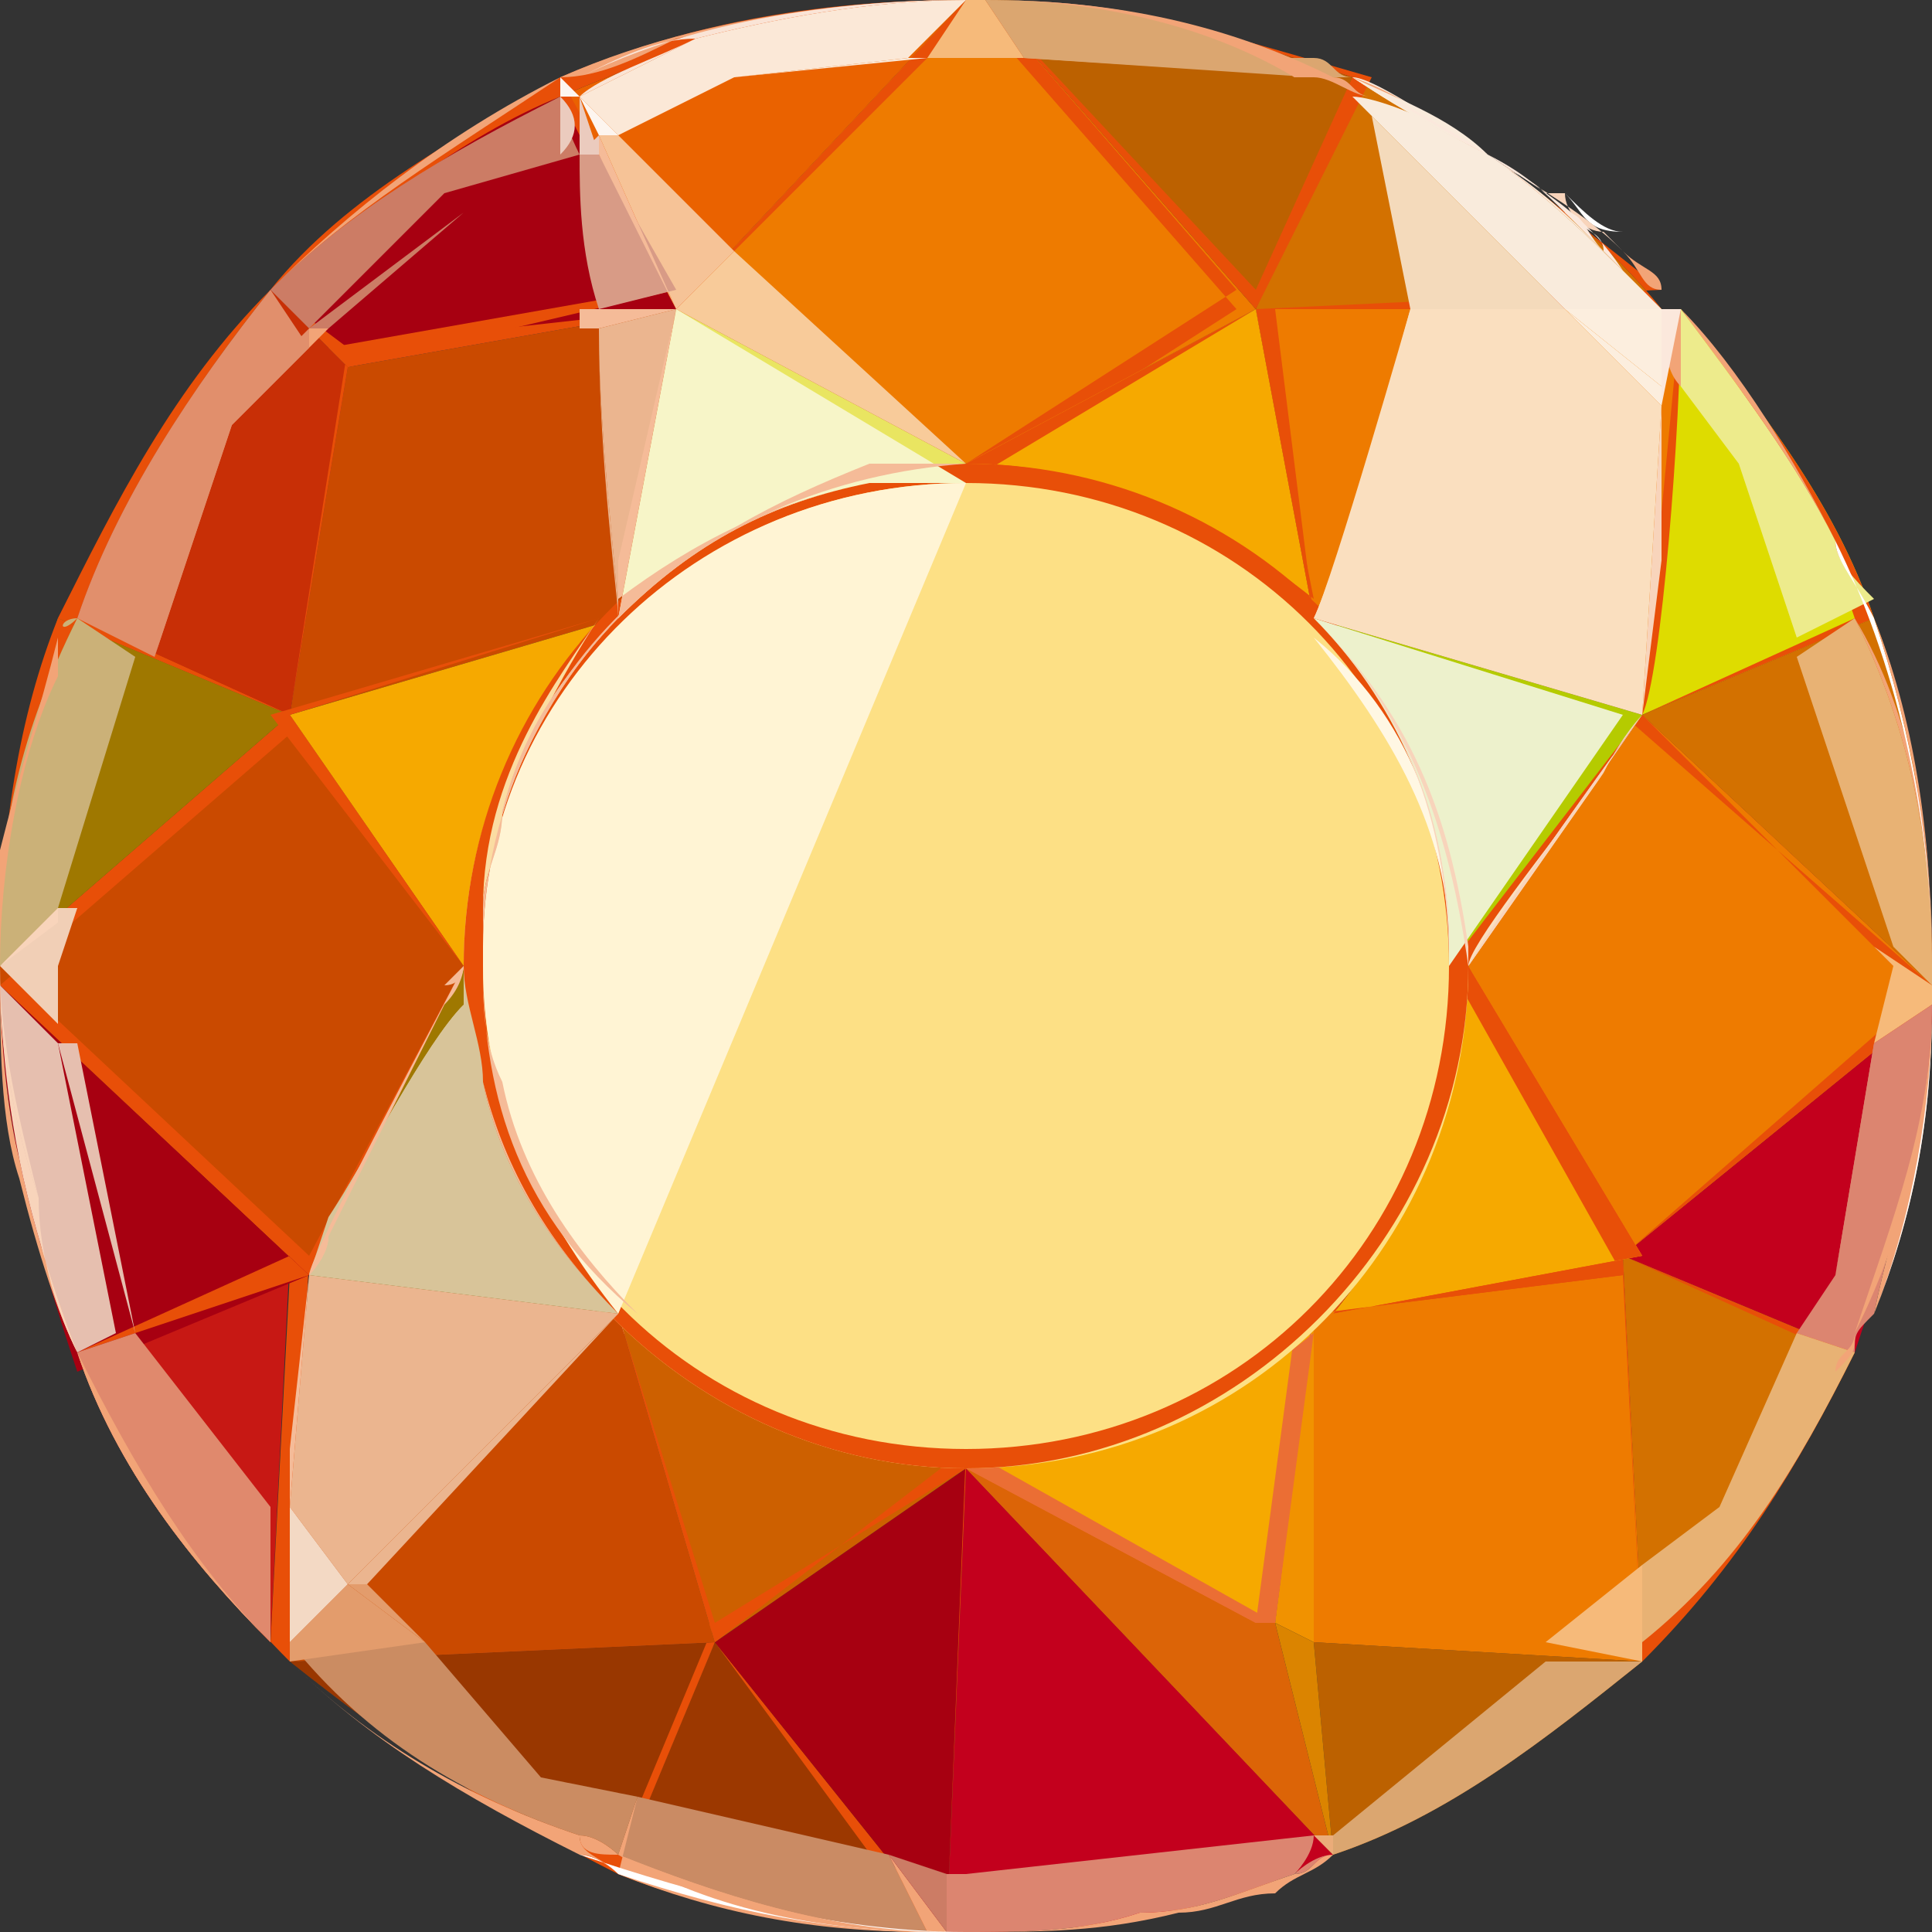 <?xml version="1.0" encoding="UTF-8" standalone="no"?>
<!-- Generator: Adobe Illustrator 18.0.0, SVG Export Plug-In . SVG Version: 6.00 Build 0)  -->
<!DOCTYPE svg  PUBLIC '-//W3C//DTD SVG 1.1//EN'  'http://www.w3.org/Graphics/SVG/1.1/DTD/svg11.dtd'>
<svg id="Layer_1" xmlns="http://www.w3.org/2000/svg" xml:space="preserve" viewBox="0 0 10 10" version="1.1" y="0px" x="0px" xmlns:xlink="http://www.w3.org/1999/xlink" enable-background="new 0 0 10 10">
	<rect x="0" y="0" width="10" height="10" fill="#333333" stroke="none"/>
	<polyline points="3.7 8.5 5 7.6 3.7 8.5" fill="#fff"/>
	<path d="m6.8 3.2c-0.5-0.5-1.1-0.7-1.8-0.8-0.7 0-1.3 0.3-1.8 0.7-0.5 0.6-0.7 1.2-0.8 1.9 0 0.7 0.3 1.3 0.7 1.8 0.6 0.5 1.2 0.7 1.9 0.8 0.7 0 1.3-0.3 1.8-0.7 0.5-0.6 0.8-1.2 0.8-1.9-0.1-0.7-0.3-1.3-0.8-1.8" fill="#fff"/>
	<polyline points="6.8 3.2 8.5 3.7 6.8 3.2" fill="#fff"/>
	<path d="m6.9 9.6c0.6-0.2 1.1-0.6 1.6-1l-1.7-0.1 0.1 1.1" fill="#BC6100"/>
	<path d="m6.8 8.5l0.1 1.1c0.6-0.2 1.1-0.6 1.6-1l-1.7-0.1m0.1 1.1l-0.1-1.1 1.7 0.1c-0.5 0.4-1 0.8-1.6 1z" fill="#E84F08"/>
	<path d="m8.6 1.6c-0.4-0.5-1-0.9-1.6-1.2l-0.5 1.2h2.1" fill="#D37100"/>
	<path d="m7 0.4l-0.5 1.2h2.1c-0.4-0.5-1-0.9-1.6-1.2m-0.5 1.2l0.5-1.2c0.6 0.3 1.1 0.7 1.6 1.1l-2.1 0.1z" fill="#E84F08"/>
	<path d="m8.5 3.7l1.2-0.5c-0.2-0.6-0.6-1.1-1-1.6-0.1 0.6-0.2 2.1-0.2 2.1" fill="#DEDC00"/>
	<path d="m8.7 1.6c0 0.6-0.1 1.9-0.2 2.1l1.1-0.5c-0.2-0.6-0.5-1.1-0.9-1.6m-0.2 2.1s0.1-1.5 0.2-2.1c0.4 0.5 0.8 1 1 1.6l-1.2 0.5z" fill="#E84F08"/>
	<path d="m10 5.1v-0.1c0-0.6-0.1-1.3-0.3-1.8l-1.2 0.5 1.5 1.4" fill="#D37100"/>
	<path d="m8.5 3.7l1.5 1.4v-0.1c0-0.6-0.1-1.2-0.3-1.8l-1.2 0.5m1.5 1.5l-1.5-1.5 1.2-0.5c0.2 0.6 0.3 1.2 0.3 1.8v0.2z" fill="#E84F08"/>
	<polyline points="7.6 5 8.4 6.5 10 5.2 10 5.1 8.5 3.7 7.6 5" fill="#EE7B00"/>
	<path d="m7.6 5l0.8 1.5 1.6-1.3-1.5-1.5-0.9 1.3m0.8 1.5l-0.9-1.5 0.9-1.3 1.6 1.4-1.6 1.4z" fill="#E84F08"/>
	<polyline points="5 2.4 6.5 1.6 5.1 0 5 0 3.5 1.6 5 2.4" fill="#EE7B00"/>
	<path d="m3.5 1.6l1.5 0.8 1.4-0.9-1.3-1.5-1.6 1.6m1.5 0.9l-1.5-0.9 1.5-1.6 1.4 1.6-1.4 0.9z" fill="#E84F08"/>
	<polyline points="6.8 3.2 8.5 3.7 8.7 1.6 8.6 1.6 6.5 1.6 6.8 3.2" fill="#EE7B00"/>
	<path d="m6.8 3.2l1.7 0.5 0.2-2.1h-2.1l0.2 1.6m1.7 0.5l-1.7-0.5-0.3-1.6h2.2l-0.2 2.1z" fill="#E84F08"/>
	<polyline points="2.4 5 1.5 3.7 0 5 0 5.1 1.6 6.6 2.4 5" fill="#CA4A00"/>
	<path d="m1.5 3.7l-1.5 1.3 1.6 1.5 0.8-1.5-0.9-1.3m0.1 2.9l-1.6-1.5 1.5-1.3 1 1.2-0.9 1.6z" fill="#E84F08"/>
	<polyline points="3.5 1.6 1.8 1.9 1.5 3.7 3.2 3.2 3.5 1.6" fill="#CA4A00"/>
	<path d="m1.8 1.9l-0.3 1.8 1.7-0.5 0.3-1.6-1.7 0.3m-0.3 1.8l0.3-1.9 1.8-0.3-0.4 1.7-1.7 0.5z" fill="#E84F08"/>
	<path d="m3.2 9.7c0.5 0.2 1.1 0.3 1.7 0.3l-1.2-1.5-0.5 1.2" fill="#9C3800"/>
	<path d="m3.2 9.6c0.5 0.3 1.1 0.4 1.6 0.4l-1.1-1.5-0.5 1.1m1.7 0.4c-0.6 0-1.2-0.1-1.7-0.3l0.5-1.2 1.2 1.5z" fill="#E84F08"/>
	<path d="m0.4 7c0.3 0.6 0.6 1.1 1 1.5l0.1-2-1.1 0.5" fill="#C71814"/>
	<path d="m0.4 7c0.2 0.6 0.6 1.1 1 1.5l0.1-1.9-1.1 0.4m1.1 1.6c-0.5-0.5-0.8-1-1.1-1.6l1.2-0.5-0.1 2.1z" fill="#E84F08"/>
	<path d="m1.5 8.6c0.5 0.4 1.1 0.8 1.7 1.1l0.5-1.2-2.2 0.1" fill="#993700"/>
	<path d="m1.5 8.6c0.5 0.4 1.1 0.8 1.7 1l0.5-1.2-2.2 0.2m1.7 1.1c-0.6-0.3-1.2-0.7-1.7-1.1l2.2-0.1-0.5 1.2z" fill="#E84F08"/>
	<polyline points="3.2 6.8 1.6 6.6 1.5 8.5 1.5 8.6 3.7 8.5 3.2 6.8" fill="#CA4A00"/>
	<path d="m1.6 6.6l-0.1 2 2.2-0.1-0.5-1.7-1.6-0.2m-0.1 2l0.1-2 1.6 0.2 0.5 1.7-2.2 0.1z" fill="#E84F08"/>
	<path d="m9.6 7c0.2-0.6 0.4-1.2 0.4-1.8l-1.6 1.3 1.2 0.5" fill="#C3001D"/>
	<path d="m8.4 6.5l1.2 0.5c0.2-0.6 0.4-1.2 0.4-1.8l-1.6 1.3m1.2 0.5l-1.2-0.5 1.6-1.3c0 0.6-0.2 1.2-0.4 1.8z" fill="#E84F08"/>
	<path d="m8.5 8.5c0.5-0.4 0.8-0.9 1.1-1.5l-1.2-0.5 0.1 2" fill="#D37100"/>
	<path d="m8.4 6.5l0.1 2c0.4-0.4 0.8-1 1-1.5l-1.1-0.5m0.1 2.1l-0.1-2.1 1.2 0.5c-0.3 0.6-0.6 1.1-1.1 1.6z" fill="#E84F08"/>
	<path d="m5 0c-0.7 0-1.4 0.2-2.1 0.5l0.6 1.1 1.5-1.6" fill="#EA6200"/>
	<path d="m2.9 0.5l0.6 1.1 1.5-1.6c-0.7 0-1.4 0.2-2.1 0.5m0.6 1.1l-0.6-1.2c0.7-0.3 1.4-0.4 2.1-0.4l-1.5 1.6z" fill="#E84F08"/>
	<path d="m7 0.4c-0.6-0.2-1.2-0.4-1.9-0.4l1.4 1.6 0.5-1.2" fill="#BC6100"/>
	<path d="m5.1 0l1.4 1.5 0.5-1.1c-0.6-0.2-1.2-0.4-1.9-0.4m1.4 1.6l-1.4-1.6c0.7 0 1.3 0.2 2 0.4l-0.6 1.2z" fill="#E84F08"/>
	<path d="m3.5 1.6l-0.6-1.1c-0.5 0.2-1.1 0.6-1.5 1l0.3 0.3 1.8-0.2" fill="#A70011"/>
	<path d="m1.4 1.5l0.3 0.3 1.7-0.3-0.5-1c-0.5 0.2-1 0.6-1.5 1m0.4 0.4l-0.4-0.4c0.4-0.5 1-0.8 1.5-1.1l0.6 1.1-1.7 0.4z" fill="#E84F08"/>
	<path d="m1.8 1.9l-0.4-0.4c-0.4 0.5-0.8 1.1-1.1 1.7l1.2 0.5 0.3-1.8" fill="#C82F06"/>
	<path d="m0.4 3.2l1.1 0.5 0.3-1.8-0.4-0.4c-0.4 0.5-0.8 1.1-1 1.7m1.1 0.5l-1.2-0.5c0.3-0.6 0.6-1.2 1.1-1.7l0.4 0.3-0.3 1.9z" fill="#E84F08"/>
	<path d="m0.3 3.2c-0.2 0.6-0.3 1.2-0.3 1.8l1.5-1.3-1.2-0.5" fill="#9F7800"/>
	<path d="m0.4 3.2c-0.3 0.6-0.4 1.2-0.4 1.8l1.5-1.3-1.1-0.5m-0.4 1.8c0-0.7 0.1-1.3 0.3-1.8l1.2 0.5-1.5 1.3z" fill="#E84F08"/>
	<path d="m0 5.1c0 0.7 0.2 1.4 0.4 2l1.2-0.5-1.6-1.5" fill="#A70011"/>
	<path d="m0 5.1c0 0.6 0.2 1.3 0.4 1.9l1.1-0.5-1.5-1.4m0.4 1.9c-0.2-0.6-0.4-1.3-0.4-1.9l1.6 1.5-1.2 0.4z" fill="#E84F08"/>
	<polyline points="5 7.6 3.7 8.5 4.9 10 4.9 10 5 7.6 5 7.6" fill="#A70011"/>
	<polyline points="6.8 6.8 6.8 6.8 6.8 8.5 8.5 8.6 8.5 8.5 8.4 6.5 6.8 6.8" fill="#EE7B00"/>
	<path d="m6.8 8.5l1.7 0.1-0.1-2-1.6 0.2v1.7m1.7 0.1l-1.7-0.1v-1.7l1.6-0.3 0.1 2.1z" fill="#E84F08"/>
	<polyline points="6.8 6.8 6.8 6.8 6.8 6.8" fill="#EE7B00"/>
	<polyline points="6.6 8.4 6.8 8.5 6.8 6.8 6.8 6.8 6.6 8.4" fill="#F19200"/>
	<polyline points="6.8 6.8 6.8 6.8 6.8 6.8" fill="#F19200"/>
	<path d="m5 7.6l-0.1 2.4h0.1c0.7 0 1.3-0.1 1.9-0.4l-1.9-2" fill="#C3001D"/>
	<path d="m4.9 10h0.1c0.6 0 1.3-0.1 1.9-0.4l-1.9-2-0.1 2.4m0.1 0s-0.1 0 0 0h-0.1l0.1-2.5 1.9 2.1c-0.6 0.3-1.2 0.4-1.9 0.4" fill="#E84F08"/>
	<polyline points="5 7.6 5 7.6 6.9 9.6 6.9 9.6 6.6 8.4 5 7.6" fill="#DC6407"/>
	<polyline points="5 7.5 5 7.6 5 7.5" fill="#DC6407"/>
	<polyline points="6.6 8.4 6.9 9.6 6.9 9.6 6.8 8.5 6.6 8.4" fill="#DB8400"/>
	<polyline points="3.2 3.2 3.2 3.2 3.2 3.2 3.2 3.2" fill="#fff"/>
	<polyline points="3.2 6.8 3.2 6.8 3.2 6.8 3.2 6.8" fill="#fff"/>
	<polyline points="2.4 5 2.4 5 2.4 5 2.4 5 2.4 5" fill="#fff"/>
	<polyline points="5 2.4 5 2.4 5 2.4 5 2.4" fill="#fff"/>
	<path d="m3.2 6.8l0.5 1.7 1.3-0.9c-0.7-0.1-1.3-0.3-1.8-0.8" fill="#CD6000"/>
	<path d="m3.2 6.8l0.5 1.6 1.3-0.8c-0.7 0-1.3-0.3-1.8-0.8m0.5 1.7l-0.5-1.7c0.5 0.5 1.1 0.7 1.8 0.7l-1.3 1z" fill="#E84F08"/>
	<path d="m5 7.6l1.6 0.8 0.2-1.6c-0.5 0.5-1.1 0.8-1.8 0.8" fill="#F6A900"/>
	<path d="m5 7.6l1.5 0.8 0.2-1.5c-0.4 0.4-1 0.6-1.7 0.7m1.6 0.8l-1.6-0.8c0.7 0 1.3-0.3 1.8-0.7l-0.2 1.5z" fill="#EB6E34"/>
	<polyline points="6.8 6.8 6.6 8.4 6.8 6.8" fill="#F6A900"/>
	<polyline points="6.6 8.4 6.5 8.4 6.8 6.8 6.8 6.8 6.6 8.4" fill="#EB6E34"/>
	<polyline points="5 7.6 6.6 8.4 5 7.6" fill="#F6A900"/>
	<polyline points="6.5 8.4 5 7.6 5 7.5 6.6 8.4 6.5 8.4" fill="#EB6E34"/>
	<path d="m7.6 5c0 0.7-0.3 1.3-0.7 1.8l1.6-0.3-0.9-1.5" fill="#F6A900"/>
	<path d="m7.6 5c0 0.7-0.3 1.3-0.7 1.8l1.6-0.3-0.9-1.5m-0.8 1.8c0.5-0.5 0.7-1.1 0.7-1.8l0.9 1.6-1.6 0.2z" fill="#E84F08"/>
	<polyline points="6.8 6.8 8.4 6.5 6.8 6.8" fill="#F6A900"/>
	<polyline points="6.8 6.8 6.8 6.8 8.4 6.5 8.4 6.5 6.8 6.8" fill="#E84F08"/>
	<path d="m6.8 3.2l-0.3-1.6-1.5 0.8c0.7 0.1 1.3 0.3 1.8 0.8" fill="#F6A900"/>
	<path d="m5 2.4c0.7 0 1.3 0.3 1.8 0.7l-0.3-1.5-1.5 0.8m1.8 0.8c-0.5-0.5-1.1-0.7-1.8-0.7l1.5-0.9 0.3 1.6z" fill="#E84F08"/>
	<polyline points="6.8 3.2 6.5 1.6 6.8 3.2" fill="#F6A900"/>
	<polyline points="6.8 3.2 6.5 1.6 6.5 1.6 6.8 3.2 6.8 3.2" fill="#E84F08"/>
	<path d="m2.4 5l-0.8 1.6 1.6 0.2c-0.5-0.5-0.7-1.1-0.8-1.8" fill="#9F7800"/>
	<path d="m1.6 6.6l1.6 0.2c-0.5-0.5-0.8-1.1-0.8-1.8l-0.8 1.6m1.6 0.2l-1.6-0.2 0.8-1.6c0.1 0.7 0.3 1.3 0.8 1.8z" fill="#E84F08"/>
	<path d="m3.2 3.2c0.5-0.5 1.1-0.8 1.8-0.8l-1.5-0.8-0.3 1.6" fill="#E9E561"/>
	<path d="m3.5 1.6l-0.3 1.6c0.5-0.5 1.1-0.8 1.8-0.8l-1.5-0.8m-0.3 1.6l0.3-1.6 1.5 0.8c-0.7 0.1-1.3 0.3-1.8 0.8z" fill="#E84F08"/>
	<path d="m3.2 3.2l-1.7 0.5 0.9 1.3c0.1-0.7 0.3-1.3 0.8-1.8" fill="#F6A900"/>
	<path d="m1.5 3.7l0.9 1.3c0-0.7 0.3-1.3 0.7-1.8l-1.6 0.5m0.9 1.3l-1-1.3 1.7-0.5c-0.4 0.5-0.6 1.1-0.7 1.8z" fill="#E84F08"/>
	<path d="m7.6 5l0.9-1.3-1.7-0.5c0.5 0.5 0.7 1.1 0.8 1.8" fill="#B5CB00"/>
	<path d="m6.8 3.2c0.5 0.5 0.7 1.1 0.8 1.8l0.9-1.3-1.7-0.5m0.7 1.8c0-0.7-0.3-1.3-0.7-1.8l1.7 0.5-1 1.3z" fill="#E84F08"/>
	<polyline points="6.8 6.8 6.8 6.8 6.8 6.8 6.8 6.8" fill="#FDE085"/>
	<polyline points="6.8 6.8 6.8 6.8 6.8 6.8 6.8 6.8" fill="#E84F08"/>
	<polyline points="6.8 6.8 6.8 6.8 6.8 6.8 6.8 6.8" fill="#FDE085"/>
	<polyline points="6.8 6.8 6.8 6.8 6.8 6.8 6.8 6.8 6.8 6.8 6.8 6.8 6.8 6.8" fill="#E84F08"/>
	<polyline points="5 7.6 5 7.5 5 7.6" fill="#FDE085"/>
	<polyline points="5 7.6 5 7.6 5 7.5 5 7.6" fill="#FDE085"/>
	<polyline points="5 7.6 5 7.6 5 7.6 5 7.5 5 7.6" fill="#E84F08"/>
	<polyline points="5 7.6 5 7.6 5 7.5 5 7.6" fill="#FDE085"/>
	<polyline points="5 7.6 5 7.6 5 7.5 5 7.6 5 7.6" fill="#E84F08"/>
	<polyline points="5 7.6 5 7.6 5 7.5 5 7.6" fill="#FDE085"/>
	<path d="m7.6 5c0 1.4-1.1 2.6-2.6 2.6-1.4 0-2.6-1.2-2.6-2.6s1.1-2.5 2.5-2.5c1.5-0.1 2.7 1.1 2.7 2.5" fill="#FDE085"/>
	<path d="m5 2.5c-1.4 0-2.5 1.1-2.5 2.5s1.1 2.5 2.5 2.5 2.5-1.1 2.5-2.5-1.1-2.5-2.5-2.5m0 5.1c-1.4 0-2.6-1.2-2.6-2.6s1.1-2.6 2.6-2.6c1.4 0 2.6 1.1 2.6 2.6 0 1.4-1.2 2.6-2.6 2.6" fill="#E84F08"/>
	<polyline points="7.1 0.6 7.3 1.6 8.1 1.6 7.1 0.6" fill="#F4DABB"/>
	<path d="m8.1 1.6h-0.8s-0.4 1.4-0.5 1.6l1.7 0.5 0.1-1.6-0.5-0.5" fill="#FADFBF"/>
	<path d="m8.1 1.6h-0.8 0.8m0.5 0.5l-0.1 1.6 0.1-1.6zm-1.8 1.1l0.8 0.2-0.8-0.2z" fill="#F8D4BB"/>
	<path d="m6.8 3.2c0.4 0.4 0.7 1 0.7 1.7v0.1l0.9-1.3-1.6-0.5" fill="#EDF1CC"/>
	<path d="m6.8 3.2l1.7 0.5-0.9 1.3v-0.1 0.1c0.1-0.2 0.9-1.3 0.9-1.3l-1.7-0.5" fill="#F8D4BB"/>
	<path d="m6.8 3.2c0.5 0.5 0.7 1.1 0.8 1.8v-0.1c-0.1-0.7-0.3-1.2-0.8-1.7" fill="#F8D4BB"/>
	<path d="m7.8 0.8c0 0.1 0.1 0.1 0.2 0.2-0.1-0.1-0.2-0.1-0.2-0.2m0.3 0.2c0.1 0.1 0.2 0.2 0.3 0.2-0.2 0-0.2-0.1-0.3-0.2" fill="#fff"/>
	<path d="m8 1" fill="#F9D9BC"/>
	<path d="m7.7 0.8c0.3 0.2 0.5 0.3 0.7 0.5l-0.1-0.1c-0.1 0-0.2-0.1-0.2-0.2h-0.1c-0.1-0.1-0.2-0.1-0.3-0.2" fill="#F8D4BB"/>
	<line y1="1.6" x2="8.6" x1="8.6" y2="1.6" fill="#fff"/>
	<polyline points="8.6 1.5 8.6 1.6 8.6 1.6 8.6 1.5" fill="#F8D4BB"/>
	<polyline points="8.6 1.6 8.6 1.6 8.6 1.6 8.7 1.6 8.7 1.6 8.6 1.6" fill="#F8D4BB"/>
	<polyline points="8.7 1.6 8.7 1.6 8.7 1.6 8.7 1.6 8.7 1.6" fill="#F8D4BB"/>
	<polyline points="7.1 0.6 7.3 1.6 7.3 1.6 7.1 0.6 7.1 0.6" fill="#F4DABB"/>
	<path d="m7.3 1.6c0 0.1-0.4 1.4-0.5 1.6 0.1-0.1 0.5-1.6 0.5-1.6" fill="#FADFBF"/>
	<path d="m7.3 1.6m-0.5 1.6z" fill="#F8D4BB"/>
	<polyline points="8.6 2.9 8.5 3.7 8.6 2.9" fill="#F8D4BB"/>
	<polyline points="8.5 3.7 8.5 3.7 8.5 3.7 8.5 3.7 8.5 3.7" fill="#F8D4BB"/>
	<polyline points="8.6 2.1 8.5 3.7 8.5 3.7 8.5 3.7 8.6 2.9 8.6 2.1 8.6 2.1" fill="#F8D4BB"/>
	<path d="m8.3 4l-0.7 1c0-0.1 0.4-0.6 0.7-1" fill="#FADFBF"/>
	<polyline points="8.3 4 7.6 5 8.3 4 8.3 4" fill="#F8D4BB"/>
	<polyline points="7.6 5 7.6 5 7.6 5" fill="#F8D4BB"/>
	<polyline points="6.8 3.2 6.8 3.2 6.8 3.2 6.8 3.2 6.8 3.2" fill="#F8D4BB"/>
	<polyline points="6.8 3.2 6.8 3.2 6.8 3.2 6.8 3.2 6.8 3.2" fill="#F8D4BB"/>
	<path d="m6.8 3.2m1.7 0.5s-0.8 1.1-0.9 1.3l0.7-1c0.1-0.2 0.2-0.3 0.2-0.3z" fill="#F8D4BB"/>
	<path d="m6.8 3.3c0.4 0.5 0.7 1 0.7 1.6 0-0.6-0.2-1.2-0.7-1.6" fill="#FFF7E3"/>
	<path d="m6.8 3.2c0.5 0.5 0.7 1.1 0.7 1.7v0.1c0-0.7-0.2-1.3-0.7-1.8" fill="#F8D4BB"/>
	<polyline points="3.8 1.3 3.5 1.6 5 2.4 3.8 1.3" fill="#F8CB9A"/>
	<polyline points="4.5 2.2 5 2.4 4.5 2.2" fill="#F5BB98"/>
	<path d="m3.5 1.6l-0.4 0.1c0 0.6 0.1 1.3 0.1 1.5v-0.2l0.3-1.4" fill="#EBB58F"/>
	<polyline points="3.2 2.9 3.2 3.2 3.2 2.9" fill="#F5BB98"/>
	<polyline points="3.2 0.7 3.1 0.7 3.5 1.6 3.8 1.3 3.2 0.7" fill="#F6C397"/>
	<polyline points="3.8 1.3 3.5 1.6 3.5 1.6 3.5 1.6 3.8 1.3 3.8 1.3" fill="#F5BB98"/>
	<path d="m3.1 0.8h-0.1c0 0.2 0 0.5 0.1 0.8l0.4-0.1-0.4-0.7" fill="#D89B86"/>
	<polyline points="3.1 0.7 3.1 0.8 3.1 0.8 3.5 1.6 3.1 1.6 3.1 1.7 3.5 1.6 3.5 1.6 3.5 1.6 3.5 1.6 3.1 0.7" fill="#F5BB98"/>
	<polyline points="1.6 6.6 1.5 7.8 1.5 7.8 1.8 8.2 3.2 6.8 1.6 6.6" fill="#EBB58F"/>
	<path d="m1.6 6.6l-0.1 1.2 0.1-1.2m0.3 0l1.3 0.2-1.3-0.2z" fill="#F5BB98"/>
	<path d="m2.4 5v0.2c-0.2 0.2-0.5 0.8-0.7 1.1l-0.1 0.3 1.6 0.2c-0.3-0.3-0.6-0.7-0.7-1.2 0-0.2-0.1-0.4-0.1-0.6" fill="#D8C499"/>
	<path d="m2.4 5s0 0.1-0.1 0.1l0.1-0.1m0.1 0.6c0.1 0.4 0.3 0.8 0.7 1.2l-1.6-0.2 0.1-0.2c0 0.1-0.1 0.2-0.1 0.2l1.6 0.2c-0.3-0.3-0.6-0.7-0.7-1.2" fill="#F5BB98"/>
	<path d="m3.5 1.6l-0.3 1.6c0.4-0.4 0.8-0.6 1.3-0.7h0.5l-1.5-0.9" fill="#F7F5C8"/>
	<path d="m3.5 1.6l-0.3 1.3v0.2c0.4-0.3 0.8-0.5 1.3-0.6-0.5 0.1-0.9 0.3-1.3 0.7l0.3-1.6 1.5 0.8-1.5-0.8" fill="#F5BB98"/>
	<polyline points="3.2 3.2 3.2 3.2 3.2 3.2 3.2 3.2" fill="#F5BB98"/>
	<path d="m5 2.5c-1.4 0-2.5 1.1-2.5 2.4v0.1c0 0.7 0.3 1.3 0.7 1.8l1.8-4.3" fill="#FFF4D4"/>
	<path d="m5 2.4h-0.5c-0.5 0.2-0.9 0.4-1.3 0.8-0.2 0.2-0.7 0.8-0.7 1.7 0-1.4 1.1-2.4 2.5-2.5m-2.5 2.6c0 0.2 0 0.4 0.1 0.6 0.1 0.5 0.4 0.9 0.7 1.2-0.6-0.5-0.8-1.1-0.8-1.8" fill="#F5BB98"/>
	<path d="m2.9 0.4m-1.4 8.1" fill="#fff"/>
	<polyline points="1.5 8.5 1.5 8.5 1.5 8.5 1.5 8.6 1.5 8.6 1.5 8.5 1.5 8.5 1.5 8.5" fill="#F5BB98"/>
	<polyline points="1.5 8.5 1.5 8.5 1.5 8.6 1.5 8.5 1.5 8.5" fill="#F5BB98"/>
	<polyline points="3.8 1.3 3.8 1.3 5 2.4 5 2.4 5 2.4 3.8 1.3" fill="#F8CB9A"/>
	<polyline points="5 2.4 5 2.4 5 2.4 5 2.4 5 2.4 5 2.4" fill="#F5BB98"/>
	<polyline points="3.2 0.7 3.2 0.7 3.8 1.3 3.8 1.3 3.2 0.7" fill="#F6C397"/>
	<polyline points="3.8 1.3 3.8 1.3 3.8 1.3 3.8 1.3 3.8 1.3" fill="#F5BB98"/>
	<polyline points="3.2 6.8 1.8 8.2 1.9 8.2 3.2 6.8 3.2 6.8 3.2 6.8" fill="#EBB58F"/>
	<polyline points="3.2 6.8 3.2 6.8 3.2 6.8 3.2 6.8 3.2 6.8" fill="#F5BB98"/>
	<polyline points="3.2 6.8 3.2 6.8 3.2 6.8 3.2 6.8 3.2 6.8" fill="#F5BB98"/>
	<polyline points="5 2.4 5 2.4 5 2.4 5 2.4" fill="#F5BB98"/>
	<polyline points="3.2 6.8 3.2 6.8 3.2 6.8 3.2 6.8 3.2 6.8" fill="#F5BB98"/>
	<polyline points="5 2.4 5 2.4 5 2.4 5 2.4 5 2.4 5 2.4" fill="#F5BB98"/>
	<polyline points="5 2.5 5 2.5 3.2 6.8 3.2 6.8 5 2.5 5 2.5" fill="#FFF4D4"/>
	<path d="m5 2.4m-1.8 4.4" fill="#F5BB98"/>
	<path d="m3.1 1.7c0 0.7 0.1 1.4 0.1 1.5 0-0.2-0.1-0.9-0.1-1.5" fill="#EBB58F"/>
	<polyline points="3.2 3.2 3.2 3.2 3.2 3.2 3.2 3.2 3.2 3.2" fill="#F5BB98"/>
	<path d="m3 0.8v0.8-0.8" fill="#D89B86"/>
	<polyline points="3.1 1.6 3 1.6 3 1.7 3.1 1.7 3.1 1.6" fill="#F5BB98"/>
	<polyline points="1.6 6.6 1.6 6.6 1.5 7.5 1.6 6.6" fill="#E8A78E"/>
	<polyline points="1.6 6.6 1.6 6.6 1.6 6.6 1.5 7.5 1.5 7.8 1.5 7.8 1.6 6.6" fill="#F5BB98"/>
	<polyline points="1.5 7.8 1.5 7.8 1.5 7.8 1.5 7.8" fill="#EBB58F"/>
	<polyline points="1.6 6.6 1.6 6.6 1.5 7.8 1.5 7.8 1.5 7.8 1.6 6.6 1.6 6.6" fill="#F5BB98"/>
	<polyline points="1.6 6.6 1.6 6.6 1.6 6.6 1.6 6.6 1.6 6.6" fill="#F5BB98"/>
	<path d="m2.4 5.2l-0.7 1.1c0.2-0.3 0.5-0.9 0.7-1.1" fill="#D8C499"/>
	<path d="m2.4 5c-0.1 0.2-0.8 1.5-0.8 1.6 0 0 0.1-0.1 0.1-0.2l0.6-1.2c0.1-0.1 0.1-0.2 0.1-0.2" fill="#F5BB98"/>
	<polyline points="3.2 3.2 3.2 3.2 3.2 3.2 3.2 3.2" fill="#F5BB98"/>
	<path d="m3.1 3.2c-0.2 0.3-0.6 0.8-0.6 1.5 0-0.2 0.1-0.3 0.1-0.5 0.1-0.3 0.3-0.7 0.5-1" fill="#FBDCA2"/>
	<path d="m3.2 3.2c-0.3 0.3-0.5 0.7-0.6 1 0.1-0.4 0.3-0.7 0.6-1m-0.8 1.8" fill="#F5BB98"/>
	<path d="m2.5 4.9v0 0" fill="#FFF4D4"/>
	<path d="m3.2 3.2c-0.3 0.3-0.5 0.6-0.6 1 0 0.2-0.1 0.3-0.1 0.5v0.3-0.1c0-0.9 0.5-1.5 0.7-1.7" fill="#F5BB98"/>
	<path d="m0.3 5l0.1 0.3-0.1-0.3z" fill="#E5A274"/>
	<polyline points="0.4 5.4 0.7 6.9 0.7 6.9 0.4 5.4 0.4 5.4" fill="#D1836E"/>
	<path d="m0.3 5.4m0.4 1.5z" fill="#F2A97F"/>
	<polyline points="5.1 0 5.1 0 5 0 4.8 0.3 5 0.3 5 0.3 5.3 0.3 5.1 0 5.1 0" fill="#F6BA7A"/>
	<polyline points="5 0 5 0 5.1 0 5.1 0 5 0" fill="#F2A477"/>
	<polyline points="5 0 4.8 0.3 4.8 0.3 5 0 5 0 5 0" fill="#F2A477"/>
	<path d="m5.1 0l0.2 0.3 1.5 0.1h-0.1c-0.4-0.3-1-0.4-1.6-0.4" fill="#DBA670"/>
	<path d="m5.1 0l0.2 0.3-0.2-0.3c0.6 0 1.2 0.1 1.7 0.3-0.5-0.2-1.1-0.3-1.7-0.3" fill="#F2A477"/>
	<polyline points="7 0.4 7 0.5 7 0.5 7 0.4 7 0.4" fill="#E8B274"/>
	<path d="m6.9 0.4h0.1-0.1" fill="#DBA670"/>
	<polyline points="7 0.4 7 0.5 7 0.5 7 0.4 7 0.4" fill="#F2A477"/>
	<path d="m8 8.6l-1.1 0.9v0.1c0.6-0.2 1.1-0.6 1.6-1h-0.5" fill="#DBA670"/>
	<polyline points="6.9 9.5 6.9 9.5 6.9 9.6 6.9 9.6 6.9 9.5" fill="#F2A477"/>
	<path d="m8.7 1.6v0.4l0.3 0.4 0.3 0.9 0.4-0.2c-0.1-0.1-0.2-0.2-0.2-0.3-0.2-0.4-0.5-0.8-0.8-1.2" fill="#EDEB8C"/>
	<path d="m8.7 1.6v0.4c-0.1-0.1-0.1-0.3 0-0.4m0.8 1.2c0 0.1 0.1 0.2 0.1 0.4 0-0.2-0.1-0.3-0.1-0.4" fill="#F2A477"/>
	<path d="m9.6 3.2l-0.3 0.2 0.5 1.5 0.2 0.2v-0.1c0-0.6-0.1-1.2-0.4-1.8" fill="#E8B274"/>
	<path d="m9.6 3.2l-0.3 0.1 0.3-0.1c0.3 0.6 0.4 1.2 0.4 1.8 0-0.7-0.1-1.3-0.4-1.8m0.4 1.8v0 0.1-0.1" fill="#F2A477"/>
	<polyline points="9.7 4.9 9.8 5 9.7 5.4 10 5.2 10 5.2 10 5.1 9.7 4.9" fill="#F6BA7A"/>
	<polyline points="9.7 4.9 9.7 4.9 10 5.1 10 5.2 10 5.1 10 5.1 9.7 4.9" fill="#F2A477"/>
	<polyline points="8.7 1.6 8.6 2.1 8.7 1.6" fill="#F2A477"/>
	<path d="m10 5.2l-0.3 0.2-0.2 1.2-0.2 0.3 0.3 0.1c0-0.1 0-0.1 0.1-0.2 0.1-0.5 0.3-1 0.3-1.6" fill="#DC8570"/>
	<path d="m10 5.2l-0.3 0.2 0.3-0.2c0 0.6-0.1 1.1-0.3 1.6 0.1-0.5 0.3-1 0.3-1.6" fill="#F2A477"/>
	<path d="m9.3 6.9l-0.4 0.9-0.4 0.3v0.4c0.5-0.4 0.8-0.9 1.1-1.5l-0.3-0.1" fill="#E8B274"/>
	<polyline points="9.3 6.9 9.3 6.9 9.6 7 9.6 7 9.3 6.9" fill="#F2A477"/>
	<polyline points="8.5 8.1 8 8.5 8.5 8.6 8.5 8.5 8.5 8.1" fill="#F6BA7A"/>
	<path d="m8.5 8.1v0.4-0.4m-0.5 0.4h0.5-0.5z" fill="#F2A477"/>
	<path d="m3.3 9.3l-0.1 0.3c0.5 0.3 1.1 0.4 1.6 0.4l-0.2-0.4-1.3-0.3" fill="#CA8B64"/>
	<path d="m3.3 9.3l-0.1 0.3c0.5 0.2 1.1 0.4 1.7 0.4l-0.3-0.4 0.2 0.4c-0.6 0-1.1-0.1-1.6-0.3l0.1-0.4" fill="#F2A477"/>
	<path d="m2.2 8.5h-0.7c0.4 0.5 0.9 0.8 1.5 1 0.1 0 0.2 0.1 0.2 0.1l0.1-0.3-0.5-0.1-0.6-0.7" fill="#CB8C62"/>
	<path d="m2.2 8.5h-0.7 0.7m1.1 0.8l-0.1 0.3c-0.1 0-0.2 0-0.2-0.1 0.1 0 0.2 0.1 0.2 0.1l0.1-0.3z" fill="#F2A477"/>
	<polyline points="1.8 8.2 1.5 8.5 1.5 8.6 2.2 8.5 1.8 8.2" fill="#E39C6C"/>
	<polyline points="2.2 8.5 1.5 8.6 1.5 8.6 2.2 8.5 2.2 8.5" fill="#F2A477"/>
	<polyline points="4.6 9.6 4.9 10 4.9 10 4.9 9.7 4.6 9.6" fill="#CC7C65"/>
	<path d="m6.8 9.5l-1.8 0.2h-0.1v0.3h0.1c0.3 0 0.6 0 0.9-0.1 0.3 0 0.5-0.1 0.8-0.2 0 0 0.1-0.1 0.1-0.2" fill="#DC8570"/>
	<path d="m6.8 9.5m-0.1 0.2c-0.3 0.1-0.5 0.2-0.8 0.2 0.3 0 0.5-0.1 0.8-0.2m-1.8 0v0.3h0.1-0.1v-0.3zm1 0.2m-0.9 0.1z" fill="#F2A477"/>
	<polyline points="6.9 9.5 6.9 9.5 6.8 9.5 6.9 9.6 6.9 9.6 6.9 9.5" fill="#EBAC79"/>
	<polyline points="6.9 9.5 6.9 9.5 6.9 9.6 6.9 9.6 6.9 9.5" fill="#ECBC79"/>
	<path d="m0.7 6.9l-0.3 0.1c0.2 0.6 0.6 1.1 1 1.5v-0.7l-0.7-0.9" fill="#E0896D"/>
	<path d="m0.7 6.9l-0.3 0.1 0.3-0.1m0.8 0.9v0.7-0.7z" fill="#F2A477"/>
	<polyline points="0.7 6.9 0.4 7 0.4 7 0.7 6.9 0.7 6.9 0.7 6.9" fill="#F2A477"/>
	<path d="m7 0.5l1.1 1.1h0.5c-0.3-0.3-0.6-0.6-0.9-0.8s-0.6-0.3-0.7-0.3" fill="#F9EBDC"/>
	<polyline points="8.6 1.6 8.1 1.6 8.6 2 8.6 1.6 8.6 1.6" fill="#FCEEDE"/>
	<path d="m8.6 1.6h-0.5 0.5v0.4-0.4z" fill="#FBE8DC"/>
	<path d="m7 0.4v0.1-0.1c0.1 0 0.4 0.2 0.7 0.4-0.2-0.1-0.4-0.2-0.7-0.4" fill="#F9EBDC"/>
	<polyline points="8.6 1.6 8.6 2 8.6 2.1 8.7 1.6 8.6 1.6" fill="#FBE8DC"/>
	<polyline points="1.5 7.8 1.5 8.5 1.8 8.2 1.5 7.8" fill="#F3D9C4"/>
	<polyline points="1.5 7.8 1.5 8.5 1.5 8.5 1.5 7.8 1.5 7.8" fill="#F9DCC9"/>
	<polyline points="1.5 7.8 1.5 8.5 1.5 8.5 1.8 8.2 1.8 8.2 1.5 8.5 1.5 7.8 1.5 7.8" fill="#F3D9C4"/>
	<polyline points="1.5 7.8 1.5 8.5 1.5 8.5 1.5 7.8 1.5 7.8" fill="#F9DCC9"/>
	<path d="m2.9 0.5c-0.6 0.3-1.1 0.6-1.5 1l0.2 0.2 0.7-0.7 0.7-0.2c-0.1-0.2-0.1-0.3-0.1-0.3" fill="#CC7C65"/>
	<path d="m2.9 0.5m-1.4 1.1l0.1 0.1-0.1-0.1z" fill="#F2A477"/>
	<path d="m1.4 1.5c-0.4 0.5-0.8 1.1-1 1.7l0.4 0.2 0.4-1.2 0.4-0.4-0.2-0.3" fill="#E18F6C"/>
	<polyline points="1.4 1.5 1.4 1.5 1.6 1.7 1.6 1.7 1.4 1.5" fill="#F2A477"/>
	<path d="m0.4 3.2c-0.1 0-0.1 0.1 0 0-0.3 0.6-0.4 1.1-0.4 1.6v0.2l0.3-0.3 0.4-1.3-0.3-0.2" fill="#CBB178"/>
	<path d="m0.4 3.2l0.4 0.2-0.4-0.2m-0.1 0.1c-0.2 0.5-0.3 1-0.3 1.5 0-0.5 0.1-1 0.3-1.5m0.1 1.4l-0.4 0.3 0.4-0.3zm-0.4 0.1m0 0.1m0 0.1" fill="#F2A477"/>
	<path d="m3 0.5v0.3h0.1l-0.1-0.3" fill="#EBCBBE"/>
	<polyline points="2.9 0.5 3 0.5 3.1 0.7 3.1 0.7 3 0.5 2.9 0.5" fill="#F9DCC9"/>
	<path d="m2.9 0.5v0.3c0.1-0.1 0.1-0.2 0-0.3" fill="#EBCBBE"/>
	<polyline points="2.9 0.5 2.9 0.5 2.9 0.5 2.9 0.5 3 0.5 2.9 0.5 3 0.5 2.9 0.5" fill="#F9DCC9"/>
	<path d="m5 0c-0.5 0-1 0.1-1.4 0.2l-0.6 0.3 0.2 0.2 0.6-0.3 0.9-0.1 0.3-0.3" fill="#FBE8D7"/>
	<path d="m5 0l-0.2 0.3 0.2-0.3m-1.4 0.2c-0.2 0.1-0.5 0.2-0.6 0.3l0.6-0.3" fill="#FAE4D6"/>
	<polyline points="3 0.5 3.1 0.7 3.2 0.7 3 0.5" fill="#FDF5EF"/>
	<polyline points="3 0.5 3.1 0.7 3.1 0.7 3.1 0.7 3 0.5 3 0.5" fill="#FDF5EF"/>
	<polyline points="3 0.5 2.9 0.5 3 0.5 3.2 0.7 3.2 0.7 3 0.5" fill="#FDF5EF"/>
	<polyline points="3 0.5 2.9 0.5 3 0.5 3 0.5" fill="#FDF5EF"/>
	<polyline points="2.9 0.5 2.9 0.5 3 0.5 3 0.5 2.9 0.5" fill="#FDF5EF"/>
	<polyline points="0.3 4.7 0 5 0 5 0 5 0 5 0.3 5.3 0.3 5 0.3 4.7" fill="#F1CFB6"/>
	<polyline points="0 5 0 5 0 5 0 5 0 5" fill="#F8D4BB"/>
	<polyline points="0.4 4.7 0 5 0 5 0.3 4.7 0.4 4.7" fill="#F8D4BB"/>
	<path d="m0 5.1c0 0.4 0.1 0.8 0.2 1.2 0 0.2 0.1 0.5 0.2 0.7l0.2-0.1-0.3-1.5-0.3-0.3" fill="#E6BFAF"/>
	<path d="m0 5c0 0.4 0.1 0.8 0.2 1.2-0.1-0.3-0.2-0.7-0.2-1.2l0.3 0.3-0.3-0.3m0.7 1.9l-0.3 0.1 0.3-0.1z" fill="#F8D4BB"/>
	<path d="m5 0c0.6 0 1.2 0.1 1.7 0.3-0.5-0.2-1.1-0.3-1.7-0.3m-1.5 0.2c-0.2 0.1-0.4 0.2-0.6 0.2 0.2 0 0.4-0.1 0.6-0.2" fill="#fff"/>
	<path d="m6.7 0.3" fill="#C7DB8C"/>
	<path d="m7 0.4m0 0.1z" fill="#E8B274"/>
	<path d="m7 0.4s0.3 0.2 0.7 0.4c-0.2-0.1-0.4-0.3-0.7-0.4z" fill="#F2A477"/>
	<path d="m5.1 0m-0.1 0.3h-0.2 0.2 0.3-0.3z" fill="#F6BA7A"/>
	<path d="m5.1 0z" fill="#F2A477"/>
	<polyline points="4.7 0.3 3.8 0.4 3.2 0.7 3.2 0.7 3.8 0.4 4.7 0.3 4.7 0.3" fill="#F3AC75"/>
	<path d="m5 0c-0.5 0-1 0.1-1.5 0.2-0.2 0.1-0.4 0.2-0.6 0.2 0.9-0.4 1.9-0.4 2.1-0.4m-0.2 0.3z" fill="#F2A477"/>
	<path d="m5.3 0.3l1.6 0.1 0.1 0.1-0.1-0.1h0.1c-0.1 0-0.1-0.1-0.2-0.1h0.1-1.6" fill="#DBA670"/>
	<path d="m5.1 0c0.6 0 1.2 0.1 1.8 0.4 0.1 0 0.1 0.1 0.2 0.1-0.1 0-0.2-0.1-0.3-0.1h-0.1c-0.5-0.3-1.1-0.4-1.6-0.4m0.2 0.3zm1.7 0.2z" fill="#F2A477"/>
	<polyline points="2.9 0.4 2.9 0.4 2.9 0.4 2.9 0.4" fill="#F2A477"/>
	<path d="m2.9 0.4v0 0m-2.6 2.9c-0.1 0.4-0.2 0.7-0.3 1.1 0.1-0.4 0.2-0.7 0.3-1.1m-0.3 1.1m0 0.6zc0 0.4 0 0.8 0.1 1.1-0.1-0.3-0.1-0.7-0.1-1.1z" fill="#fff"/>
	<polyline points="0 5 0 5 0 5 0 5 0 5" fill="#F2A477"/>
	<path d="m0.4 7c0.2 0.6 0.6 1.1 1 1.5-0.4-0.4-0.7-0.9-1-1.5" fill="#E0896D"/>
	<path d="m0.4 7c0.2 0.6 0.6 1.1 1 1.5-0.4-0.4-0.7-0.9-1-1.5" fill="#F2A477"/>
	<polyline points="2.9 0.4 2.9 0.4 2.9 0.4" fill="#F2A477"/>
	<path d="m2.8 0.5c-0.5 0.3-1 0.6-1.4 1 0.4-0.4 0.9-0.7 1.4-1" fill="#CC7C65"/>
	<path d="m2.9 0.4v0c-0.6 0.3-1.1 0.7-1.5 1.1 0.4-0.4 0.9-0.7 1.5-1.1v0" fill="#F2A477"/>
	<path d="m1.4 1.5c-0.4 0.5-0.8 1.1-1 1.7 0.2-0.6 0.6-1.2 1-1.7" fill="#E18F6C"/>
	<path d="m1.4 1.5c-0.4 0.5-0.8 1.1-1.1 1.7 0.3-0.6 0.7-1.2 1.1-1.7" fill="#F2A477"/>
	<path d="m0.4 3.2c-0.1 0-0.1 0.1 0 0-0.1 0.1-0.1 0 0 0m-0.4 1.6zm0 0.1m0 0.1" fill="#CBB178"/>
	<path d="m0.3 3.2v0.1c-0.1 0.4-0.2 0.7-0.3 1.1v0.6c0-0.5 0.1-1.1 0.3-1.5v-0.3" fill="#F2A477"/>
	<path d="m0 5c0 0.4 0 0.8 0.1 1.1 0.1 0.4 0.2 0.7 0.3 0.9 0 0-0.2-0.5-0.3-1-0.1-0.4-0.1-0.9-0.1-1" fill="#F2A477"/>
	<polyline points="0.4 4.7 0.4 4.7 0.3 5 0.4 4.7" fill="#E39C6C"/>
	<polyline points="3 0.8 2.4 1.1 1.6 1.7 1.7 1.7 2.4 1.1 3 0.8 3 0.8" fill="#CC7C65"/>
	<polyline points="1.6 1.7 1.7 1.7 1.6 1.7" fill="#F2A477"/>
	<polyline points="1.6 1.7 1.2 2.1 0.8 3.4 0.8 3.4 1.2 2.2 1.6 1.8 1.6 1.7" fill="#E18F6C"/>
	<polyline points="1.6 1.7 1.6 1.7 1.6 1.8 1.7 1.7 1.6 1.7" fill="#F2A477"/>
	<polyline points="0.8 3.4 0.4 4.7 0.4 4.7 0.8 3.4 0.8 3.4" fill="#CBB178"/>
	<path d="m0.8 3.4m-0.4 1.3z" fill="#F2A477"/>
	<path d="m8.4 1.3c0.1 0.1 0.2 0.1 0.2 0.2-0.1 0-0.1-0.1-0.2-0.2" fill="#F2A477"/>
	<path d="m9.5 2.8c0 0.1 0.1 0.2 0.2 0.4 0.2 0.6 0.3 1.2 0.3 1.8 0-0.8-0.2-1.6-0.5-2.2m0.5 2.2m0 0.2c0 0.6-0.1 1.1-0.3 1.6 0.2-0.5 0.3-1.1 0.3-1.6m-7 4.4c0.6 0.2 1.3 0.4 2 0.4h-0.1c-0.6 0-1.1-0.1-1.7-0.3-0.1-0.1-0.2-0.1-0.2-0.1m2 0.4z" fill="#fff"/>
	<path d="m10 5.1" fill="#DC8570"/>
	<path d="m6.6 9.7c-0.2 0.1-0.3 0.1-0.5 0.2 0.2-0.1 0.3-0.1 0.5-0.2m-0.5 0.2" fill="#fff"/>
	<path d="m8.5 8.6c-0.5 0.4-1 0.8-1.6 1 0.6-0.2 1.1-0.6 1.6-1" fill="#DBA670"/>
	<path d="m8.5 8.6c-0.5 0.4-1 0.8-1.6 1 0.6-0.2 1.1-0.6 1.6-1" fill="#F2A477"/>
	<path d="m8.7 1.6c0.3 0.4 0.6 0.8 0.8 1.2-0.2-0.4-0.5-0.8-0.8-1.2" fill="#EDEB8C"/>
	<path d="m8.7 1.6c0.3 0.4 0.6 0.8 0.8 1.2 0 0.1 0.1 0.2 0.1 0.4 0-0.2-0.1-0.3-0.1-0.4-0.2-0.4-0.5-0.9-0.8-1.2" fill="#F2A477"/>
	<path d="m10 5" fill="#E8B274"/>
	<path d="m9.7 3.2c0.2 0.5 0.3 1.1 0.3 1.8v0.1-0.1-0.1c0-0.5-0.1-1.1-0.3-1.7" fill="#F2A477"/>
	<polyline points="10 5.2 10 5.2 10 5.2 10 5.2" fill="#F6BA7A"/>
	<path d="m10 5.1m0 0.1" fill="#F2A477"/>
	<polyline points="8.7 1.6 8.7 1.6 8.7 1.6 8.7 1.6" fill="#F2A477"/>
	<path d="m3.2 9.6c0.5 0.3 1.1 0.4 1.7 0.4-0.6 0-1.2-0.2-1.7-0.4" fill="#F2A477"/>
	<path d="m1.5 8.6c0.4 0.4 0.9 0.7 1.5 0.9-0.6-0.2-1.1-0.5-1.5-0.9" fill="#CB8C62"/>
	<path d="m1.5 8.6c0.4 0.4 0.9 0.7 1.5 1 0.1 0 0.2 0.1 0.2 0.1-0.1-0.1-0.2-0.1-0.2-0.2-0.6-0.2-1.1-0.5-1.5-0.9" fill="#F2A477"/>
	<polyline points="1.5 8.5 1.5 8.5 1.5 8.6 1.5 8.6 1.5 8.5" fill="#E39C6C"/>
	<polyline points="1.5 8.5 1.5 8.5 1.5 8.6 1.5 8.6 1.5 8.6 1.5 8.6 1.5 8.5" fill="#F2A477"/>
	<path d="m9.6 6.8c0 0.1 0 0.1-0.1 0.2 0.1-0.1 0.1-0.1 0.1-0.2" fill="#DC8570"/>
	<path d="m10 5.2c0 0.6-0.2 1.1-0.4 1.7 0 0.1 0 0.1-0.1 0.2 0-0.1 0.1-0.1 0.1-0.2 0.3-0.6 0.4-1.2 0.4-1.7" fill="#F2A477"/>
	<path d="m9.6 7c-0.3 0.6-0.6 1.1-1.1 1.5 0.5-0.4 0.8-0.9 1.1-1.5" fill="#E8B274"/>
	<path d="m9.6 7c-0.3 0.6-0.6 1.1-1.1 1.5 0.5-0.4 0.8-0.9 1.1-1.5" fill="#F2A477"/>
	<polyline points="4.9 10 4.9 10 4.9 10 4.9 10 4.9 10" fill="#CC7C65"/>
	<polyline points="8.5 8.5 8.5 8.6 8.5 8.6 8.5 8.5 8.5 8.5" fill="#F6BA7A"/>
	<polyline points="8.5 8.5 8.5 8.5 8.5 8.5 8.5 8.6 8.5 8.6 8.5 8.6 8.5 8.6 8.5 8.6 8.5 8.6 8.5 8.6 8.5 8.5 8.5 8.5 8.5 8.5" fill="#F2A477"/>
	<path d="m6.9 9.6c-0.1 0-0.1 0.1-0.2 0.1 0 0 0.1-0.1 0.2-0.1m-1 0.3c-0.3 0.1-0.6 0.1-0.9 0.1 0.3 0 0.6 0 0.9-0.1m-0.9 0.1" fill="#DC8570"/>
	<path d="m6.9 9.6c-0.1 0-0.1 0.1-0.2 0.1-0.3 0.1-0.5 0.2-0.8 0.2-0.3 0.1-0.6 0.1-0.9 0.1h-0.1 0.1c0.4 0 0.7 0 1.1-0.1 0.2 0 0.3-0.1 0.5-0.1 0.1-0.1 0.2-0.1 0.3-0.2" fill="#F2A477"/>
	<polyline points="6.9 9.6 6.9 9.6 6.9 9.6 6.9 9.6 6.9 9.6 6.9 9.6" fill="#EBAC79"/>
	<polyline points="6.9 9.6 6.9 9.6 6.9 9.6 6.9 9.6 6.9 9.6" fill="#ECBC79"/>
	<polyline points="8 8.6 6.9 9.5 6.9 9.5 8 8.6 8 8.6" fill="#DBA670"/>
	<polyline points="6.9 9.5 6.9 9.5 6.9 9.5 6.9 9.5 6.9 9.5" fill="#F2A477"/>
	<polyline points="8.6 2.1 8.6 2.1 9 2.4 9.3 3.3 9.3 3.3 9 2.4 8.6 2.1" fill="#EDEB8C"/>
	<polyline points="8.6 2.1 8.6 2.1 8.6 2.1 8.6 2.1 8.6 2.1" fill="#F2A477"/>
	<polyline points="9.3 3.4 9.3 3.4 9.7 4.9 9.7 4.9 9.3 3.4" fill="#E8B274"/>
	<polyline points="9.3 3.3 9.3 3.3 9.3 3.4 9.3 3.4 9.3 3.3" fill="#F2A477"/>
	<polyline points="9.7 4.9 9.8 5 9.7 5.4 9.7 5.4 9.8 5 9.7 4.9 9.7 4.9" fill="#F6BA7A"/>
	<polyline points="9.7 4.9 9.7 4.9 9.7 4.9 9.7 4.9 9.7 4.9" fill="#F2A477"/>
	<polyline points="8.6 2.1 8.6 2.1 8.6 2.1 8.6 2.1" fill="#F2A477"/>
	<polyline points="9.7 5.4 9.7 5.5 9.5 6.6 9.3 6.9 9.3 6.9 9.5 6.6 9.7 5.4" fill="#DC8570"/>
	<polyline points="9.7 5.4 9.7 5.4 9.7 5.5 9.7 5.4 9.7 5.4" fill="#F2A477"/>
	<polyline points="9.3 6.9 8.9 7.8 8.5 8.1 8.5 8.1 8.9 7.8 9.3 6.9 9.3 6.9" fill="#E8B274"/>
	<polyline points="9.3 6.9 9.3 6.9 9.3 6.9 9.3 6.9 9.3 6.9" fill="#F2A477"/>
	<polyline points="8.5 8.1 8 8.5 8 8.5 8.5 8.1 8.5 8.1" fill="#F6BA7A"/>
	<path d="m8.5 8.1m-0.5 0.4z" fill="#F2A477"/>
	<polyline points="3.3 9.3 3.3 9.3 4.6 9.6 4.6 9.6 3.3 9.3" fill="#CA8B64"/>
	<path d="m3.3 9.3m1.3 0.3z" fill="#F2A477"/>
	<polyline points="2.2 8.5 2.2 8.5 2.8 9.2 3.3 9.3 3.3 9.3 2.8 9.2 2.2 8.5" fill="#CB8C62"/>
	<path d="m2.2 8.5m1.1 0.8z" fill="#F2A477"/>
	<polyline points="1.9 8.2 1.8 8.2 2.2 8.5 2.2 8.5 1.9 8.2" fill="#E39C6C"/>
	<polyline points="2.2 8.5 2.2 8.5 2.2 8.5 2.2 8.5 2.2 8.5" fill="#F2A477"/>
	<polyline points="4.6 9.6 4.6 9.6 4.9 9.7 4.9 9.7 4.6 9.6" fill="#CC7C65"/>
	<polyline points="6.8 9.5 5 9.7 4.9 9.7 4.9 9.7 5 9.7 6.8 9.5 6.8 9.5" fill="#DC8570"/>
	<path d="m6.8 9.5m-1.9 0.2z" fill="#F2A477"/>
	<polyline points="6.9 9.5 6.9 9.5 6.8 9.5 6.8 9.5 6.9 9.5 6.9 9.5 6.9 9.5" fill="#EBAC79"/>
	<polyline points="6.9 9.5 6.9 9.5 6.9 9.5 6.9 9.5 6.9 9.5" fill="#ECBC79"/>
	<polyline points="0.7 6.9 0.7 6.9 1.5 7.8 1.5 7.8 0.7 6.9" fill="#E0896D"/>
	<path d="m0.7 6.9m0.8 0.9z" fill="#F2A477"/>
	<polyline points="0.7 6.9 0.7 6.9 0.7 6.9 0.7 6.9 0.7 6.9 0.7 6.9" fill="#F2A477"/>
	<polyline points="7.1 0.6 7.1 0.6 8.1 1.6 8.1 1.6 7.1 0.6" fill="#F9EBDC"/>
	<polyline points="8.1 1.6 8.1 1.6 8.6 2.1 8.6 2 8.1 1.6" fill="#FCEEDE"/>
	<path d="m8.1 1.6m0.5 0.4z" fill="#FBE8DC"/>
	<path d="m7.7 0.8c0.3 0.2 0.6 0.5 0.9 0.8l-0.3-0.3c-0.2-0.2-0.3-0.3-0.6-0.5" fill="#F9EBDC"/>
	<path d="m7.8 0.8l0.5 0.5c-0.1-0.1-0.1-0.2-0.2-0.2l-0.3-0.3m0.8 0.7" fill="#FBE8DC"/>
	<polyline points="8.6 1.6 8.6 1.6 8.6 1.6 8.6 1.6 8.6 1.6 8.6 1.6" fill="#FCEEDE"/>
	<path d="m8.6 1.6" fill="#FBE8DC"/>
	<polyline points="8.6 1.6 8.6 1.6 8.6 1.6 8.6 1.6" fill="#fff"/>
	<path d="m7 0.4c0.2 0.1 0.5 0.2 0.7 0.4-0.2-0.1-0.4-0.2-0.7-0.4m1.3 0.9l0.3 0.3-0.3-0.3" fill="#F9EBDC"/>
	<path d="m7 0.4c0.2 0.1 0.5 0.3 0.7 0.4s0.3 0.2 0.4 0.3 0.2 0.1 0.2 0.2l0.3 0.3-0.2-0.2c-0.2-0.3-0.4-0.4-0.7-0.6s-0.7-0.4-0.7-0.4" fill="#FBE8DC"/>
	<polyline points="8.6 1.6 8.6 1.6 8.7 1.6 8.6 1.6" fill="#FBE8DC"/>
	<polyline points="8.6 1.6 8.6 1.6 8.6 1.6" fill="#FCEEDE"/>
	<polyline points="8.6 1.6 8.6 1.6 8.6 1.6 8.6 1.6 8.6 1.6 8.7 1.6 8.7 1.6 8.7 1.6 8.6 1.6 8.6 1.6 8.6 1.6" fill="#FBE8DC"/>
	<polyline points="7 0.4 7 0.4 7 0.4 7 0.4 7 0.4" fill="#FBE8DC"/>
	<polyline points="7 0.5 7.1 0.6 7.1 0.6 7.1 0.6 7 0.5" fill="#F9EBDC"/>
	<polyline points="8.6 2 8.6 2.1 8.6 2.1 8.6 2.1 8.6 2" fill="#FBE8DC"/>
	<polyline points="3.2 0.7 3.1 0.7 3.1 0.7 3.2 0.7 3.2 0.7" fill="#FAE0C9"/>
	<polyline points="3.1 0.7 3 0.8 3 0.8 3.1 0.8 3.1 0.7" fill="#EBCBBE"/>
	<polyline points="3.1 0.7 3.1 0.7 3.1 0.8 3.1 0.8 3.1 0.7 3.1 0.7 3.1 0.7 3.1 0.7" fill="#F9DCC9"/>
	<polyline points="1.5 7.8 1.5 7.8 1.8 8.2 1.8 8.2 1.5 7.8" fill="#F3D9C4"/>
	<polyline points="2.9 0.4 2.9 0.4 2.9 0.4 2.9 0.4" fill="#fff"/>
	<path d="m2.9 0.4z" fill="#F9DCC9"/>
	<polyline points="2.9 0.4 2.9 0.4 2.9 0.4 2.9 0.5 2.9 0.5 2.9 0.5 2.9 0.5 2.9 0.5 2.9 0.4 2.9 0.4" fill="#F9DCC9"/>
	<polyline points="3.2 0.7 3.2 0.7 3.2 0.7 3.2 0.7 3.2 0.7" fill="#FAE0C9"/>
	<polyline points="3 0.8 3 0.8 3 0.8 3 0.8 3 0.8" fill="#EBCBBE"/>
	<polyline points="1.5 7.8 1.5 7.8 1.5 7.8 1.5 7.8 1.5 7.8" fill="#F9DCC9"/>
	<polyline points="1.5 7.8 1.5 7.8 1.5 7.8 1.5 7.8 1.5 7.8" fill="#F3D9C4"/>
	<polyline points="1.5 7.8 1.5 7.8 1.5 7.8 1.5 7.8 1.5 7.8" fill="#F9DCC9"/>
	<polyline points="1.8 8.2 1.8 8.2 1.8 8.2 1.9 8.2 1.8 8.2" fill="#F3D9C4"/>
	<polyline points="1.5 8.5 1.5 8.5 1.5 8.5 1.5 8.5 1.5 8.5" fill="#F9DCC9"/>
	<polyline points="1.5 8.5 1.5 8.5 1.5 8.5 1.5 8.5 1.5 8.5" fill="#F3D9C4"/>
	<polyline points="1.5 8.5 1.5 8.5 1.5 8.5 1.5 8.5 1.5 8.5 1.5 8.5 1.5 8.5" fill="#F9DCC9"/>
	<path d="m5 0c-0.5 0-1 0.1-1.4 0.2 0.4-0.1 0.9-0.2 1.4-0.2" fill="#FBE8D7"/>
	<path d="m5 0c-0.2 0-1.2 0-2 0.4 0.2-0.1 0.4-0.2 0.6-0.2 0.4-0.1 0.9-0.2 1.4-0.2" fill="#FAE4D6"/>
	<polyline points="2.9 0.4 2.9 0.5 2.9 0.5 3 0.5 2.9 0.4" fill="#FDF5EF"/>
	<polyline points="2.9 0.5 2.9 0.5 2.9 0.5 2.9 0.5 2.9 0.5" fill="#FDF5EF"/>
	<polyline points="0.3 5 0.3 5 0.3 5 0.3 5" fill="#E39C6C"/>
	<polyline points="0.4 4.7 0.3 4.7 0.3 5 0.3 5.3 0.3 5.4 0.3 5 0.3 5 0.3 5 0.3 5 0.4 4.7" fill="#F1CFB6"/>
	<polyline points="0.4 4.7 0.4 4.7 0.3 4.7 0.4 4.7 0.4 4.7" fill="#F8D4BB"/>
	<polyline points="0.3 5.4 0.7 6.9 0.7 6.9 0.4 5.4 0.3 5.4" fill="#E6BFAF"/>
	<path d="m0.3 5.3m0.4 1.6z" fill="#F8D4BB"/>
	<polyline points="4.8 0.3 3.8 0.4 3.2 0.7 3.2 0.7 3.8 0.4 4.7 0.3 4.8 0.3" fill="#FBE8D7"/>
	<polyline points="4.8 0.3 4.8 0.3 4.7 0.3 4.8 0.3 4.8 0.3" fill="#FAE4D6"/>
	<polyline points="3.2 0.7 3.1 0.7 3.1 0.7 3.2 0.7 3.2 0.7" fill="#FDF5EF"/>
	<polyline points="3.1 0.7 3.1 0.7 3.1 0.7 3.1 0.7 3.1 0.7 3.1 0.7" fill="#FDF5EF"/>
	<polyline points="3.2 0.7 3.2 0.7 3.2 0.7 3.2 0.7 3.2 0.7" fill="#FDF5EF"/>
	<polyline points="0 5 0 5 0 5 0 5" fill="#F1CFB6"/>
	<polyline points="0 5 0 5 0 5 0 5 0 5 0 5 0 5" fill="#F8D4BB"/>
	<polyline points="0 5 0 5 0 5 0 5 0 5 0 5" fill="#F8D4BB"/>
	<path d="m0.2 6.2c0 0.3 0.1 0.6 0.2 0.8-0.1-0.2-0.2-0.5-0.2-0.8" fill="#E6BFAF"/>
	<path d="m0 5c0 0.1 0 0.5 0.1 1s0.3 1 0.3 1c-0.1-0.2-0.2-0.5-0.2-0.8-0.1-0.3-0.2-0.7-0.2-1.2" fill="#F8D4BB"/>
</svg>
